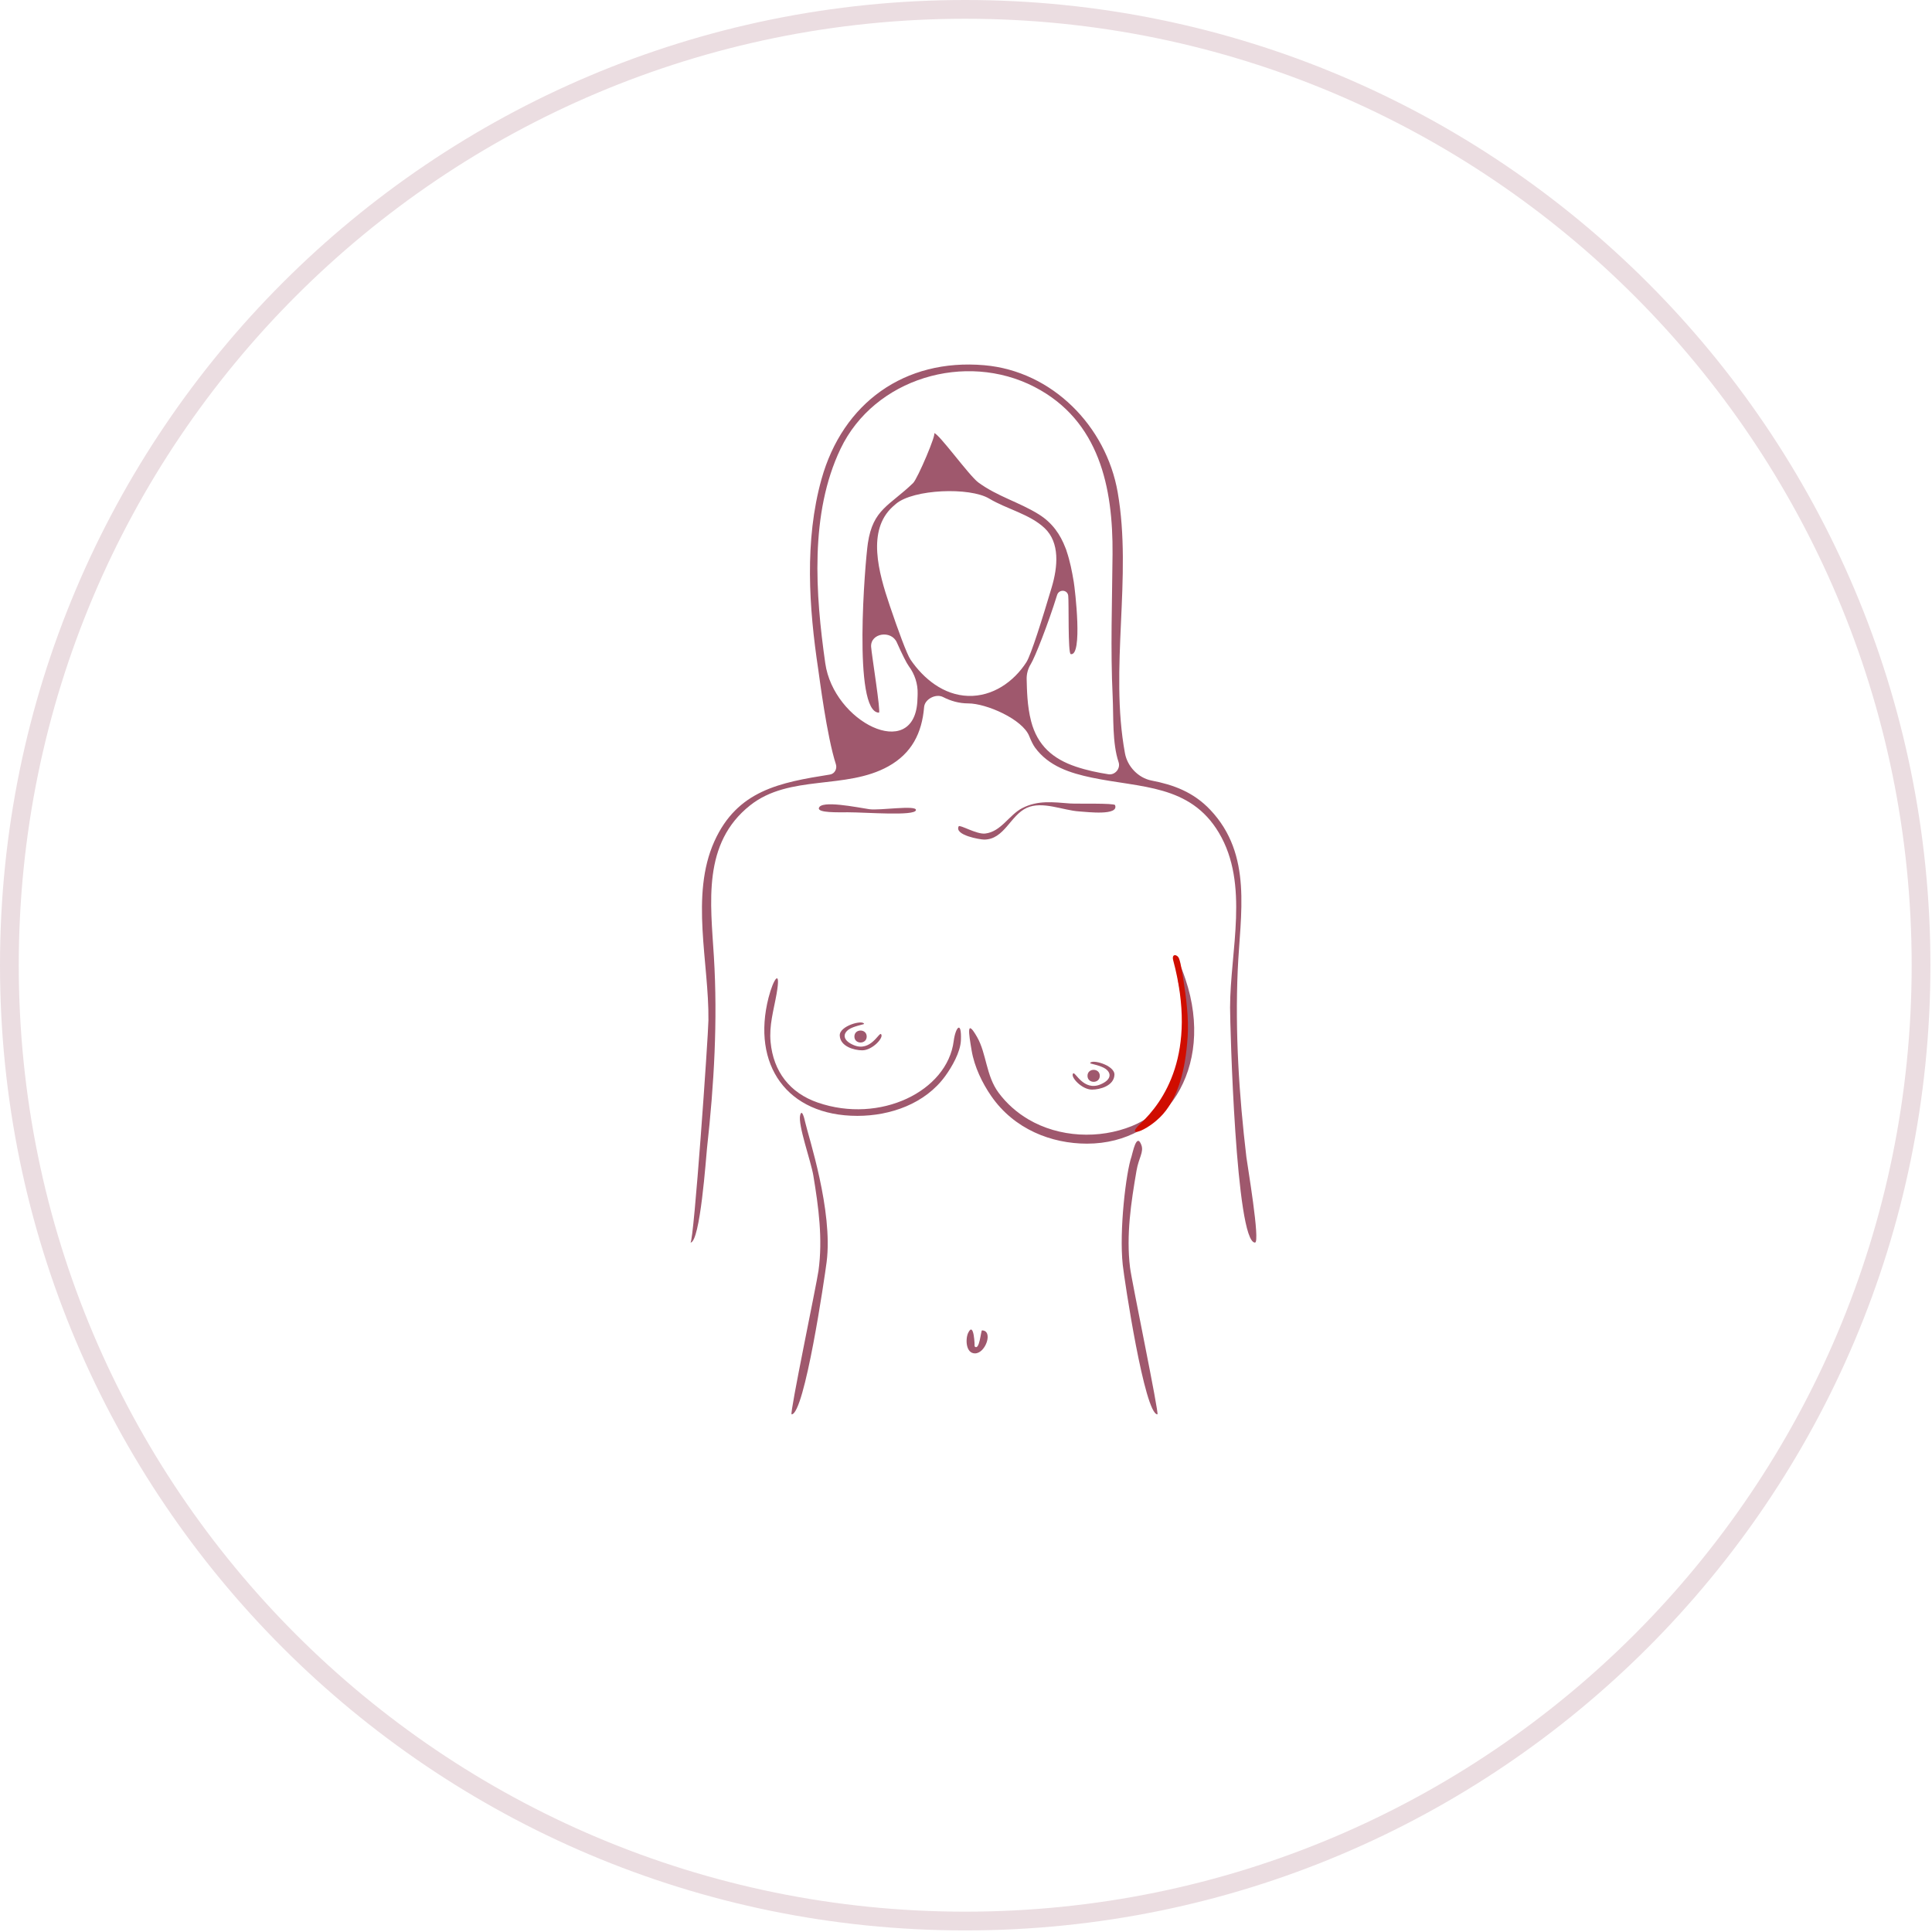 <svg width="309" height="309" viewBox="0 0 309 309" fill="none" xmlns="http://www.w3.org/2000/svg">
<path d="M1.5 154.374C1.5 69.944 69.945 1.5 154.374 1.5C238.804 1.5 307.248 69.944 307.248 154.374C307.248 238.803 238.804 307.248 154.374 307.248C69.945 307.248 1.5 238.804 1.5 154.374Z" stroke="#9F586D" stroke-opacity="0.2" stroke-width="3"/>
<path d="M135.639 129.915C133.964 129.915 130.756 130.02 130.973 129.227C131.327 127.94 137.024 129.12 139.03 129.421C140.668 129.668 146.608 128.707 146.493 129.566C146.361 130.556 138.485 129.915 135.639 129.915Z" fill="#9F586D"/>
<path d="M157.392 134.281C156.78 134.281 152.606 133.59 153.329 132.161C153.493 131.836 156.197 133.476 157.572 133.315C160.135 133.015 161.382 130.334 163.503 129.243C165.992 127.962 168.427 128.297 171.13 128.505C172.2 128.587 178.21 128.421 178.341 128.77C178.988 130.49 173.933 129.867 172.592 129.777C169.982 129.604 166.703 128.063 164.195 129.216C161.59 130.413 160.615 134.281 157.392 134.281Z" fill="#9F586D"/>
<path d="M137.128 178.469C125.824 178.472 120.191 170.249 122.921 159.56C123.709 156.47 124.951 154.76 124.195 159.012C123.736 161.588 122.996 163.993 123.246 166.657C123.691 171.393 126.325 174.798 130.777 176.337C140.764 179.79 151.501 174.532 152.532 166.512C152.818 164.285 153.819 163.11 153.685 166.387C153.607 168.276 152.255 170.626 151.174 172.111C147.962 176.527 142.417 178.469 137.128 178.469Z" fill="#9F586D"/>
<path d="M137.907 167.986C136.626 167.986 134.383 167.381 134.308 165.619C134.242 164.065 138.031 163.051 138.199 163.763C138.216 163.835 136.47 164.13 135.728 164.665C134.731 165.383 134.825 166.449 136.574 167.166C139.258 168.265 140.584 165.068 140.91 165.393C141.432 165.915 139.542 167.986 137.907 167.986Z" fill="#9F586D"/>
<path d="M173.852 182.914C168.165 182.914 162.207 180.614 158.534 175.298C157.107 173.233 155.842 170.643 155.399 168.002C154.938 165.256 154.529 162.822 156.267 165.852C157.791 168.509 157.685 172.025 159.703 174.756C161.018 176.535 162.672 177.965 164.46 179.02C169.418 181.946 175.817 182.206 181.024 180.1C185.719 178.2 188.629 174.226 189.397 168.405C189.831 165.122 189.425 161.788 188.752 158.59C187.888 154.485 187.783 151.184 189.603 156.622C194.381 170.894 186.345 182.914 173.852 182.914Z" fill="#9F586D"/>
<path d="M126.607 226.209C126.251 226.209 130.611 205.377 130.907 203.243C131.612 198.151 130.921 193.055 130.083 188.013C129.695 185.679 127.581 179.891 127.978 178.356C128.268 177.238 128.674 179 128.772 179.447C129.29 181.774 133.253 193.608 132.21 201.832C131.899 204.283 128.685 226.209 126.607 226.209Z" fill="#9F586D"/>
<path d="M185.114 226.209C183.065 226.209 179.83 204.699 179.571 202.303C178.974 196.789 180.106 187.443 180.967 184.989C181.139 184.497 181.768 181.052 182.545 183.121C182.973 184.262 182.125 185.175 181.772 187.23C180.896 192.332 180.105 197.55 180.735 202.721C181.004 204.927 185.435 226.209 185.114 226.209Z" fill="#9F586D"/>
<path d="M155.938 216.458C154.44 216.458 154.388 214.116 154.854 213.162C155.797 211.227 155.905 215.366 155.876 215.337C156.676 216.141 156.875 212.776 157.06 212.779C158.893 212.803 157.652 216.458 155.938 216.458Z" fill="#9F586D"/>
<path d="M199.346 185.08C198.172 175.159 197.522 165.115 197.962 155.125C198.356 146.172 200.387 136.72 193.555 129.511C190.841 126.647 187.625 125.504 184.184 124.839C182.062 124.428 180.315 122.602 179.924 120.476C177.416 106.832 181.119 92.317 178.764 78.753C176.914 68.101 168.233 59.348 157.426 58.413C144.679 57.311 134.784 64.447 131.384 76.655C128.654 86.457 129.376 97.162 130.874 107.108C131.047 108.259 132.228 117.699 133.691 122.238C133.922 122.953 133.496 123.757 132.754 123.876C124.741 125.15 117.931 126.401 114.251 134.574C110.363 143.206 113.412 154.008 113.305 163.176C113.276 165.702 110.978 198.736 110.431 198.736C111.996 198.736 112.937 184.896 113.078 183.629C114.207 173.493 114.799 163.223 114.18 153.031C113.656 144.392 112.292 134.887 119.984 128.797C126.288 123.807 135.276 126.365 142.095 122.558C145.812 120.482 147.456 117.259 147.801 113.082C147.906 111.811 149.684 110.897 150.818 111.478C152.059 112.115 153.408 112.501 154.852 112.501C157.757 112.501 163.531 115.025 164.608 117.723C164.927 118.523 165.25 119.168 165.538 119.561C167.727 122.559 171.163 123.647 174.633 124.375C182.453 126.016 190.33 125.455 194.94 133.179C199.859 141.42 196.745 152.089 196.736 161.14C196.733 163.886 197.648 198.735 200.72 198.735C201.611 198.737 199.469 186.127 199.346 185.08ZM154.852 111.302C150.925 111.178 147.725 108.57 145.632 105.507C145.048 104.654 143.626 100.773 142.292 96.823C140.499 91.516 138.637 84.851 142.759 81.057C142.939 80.891 143.123 80.731 143.309 80.574C146.1 78.23 155.098 77.874 158.222 79.75C160.998 81.418 164.699 82.225 167.067 84.459C169.545 86.796 169.181 90.663 168.21 93.928C166.768 98.772 164.914 104.741 164.151 105.922C162.14 109.04 158.761 111.424 154.852 111.302ZM172.07 122.615C168.409 121.383 165.924 119.235 164.916 115.362C164.273 112.893 164.248 110.317 164.202 108.63C164.178 107.772 164.421 106.917 164.876 106.189C165.505 105.18 167.609 99.876 169.072 95.161C169.365 94.216 170.726 94.285 170.849 95.266C170.975 96.27 170.779 104.522 171.252 104.618C173.198 104.99 171.939 94.292 171.735 93.067C171.453 91.378 171.129 89.734 170.611 88.21C170.547 88.022 170.507 87.822 170.413 87.646C169.591 85.489 168.315 83.609 166.107 82.241C162.984 80.305 159.497 79.389 156.473 77.164C154.976 76.06 150.097 69.242 149.392 69.271C149.875 69.244 146.754 76.568 146.041 77.257C142.261 80.908 139.624 81.414 138.806 86.873C138.375 89.748 136.34 113.978 140.576 113.978C140.91 113.978 139.394 104.594 139.324 103.453C139.19 101.25 142.539 100.726 143.436 102.743C144.276 104.634 145.001 106.074 145.356 106.551C146.294 107.808 146.81 109.376 146.765 110.945C146.762 111.069 146.758 111.198 146.756 111.331C146.749 111.654 146.735 111.967 146.714 112.273C146.055 121.791 133.334 115.52 131.991 106.074C130.421 95.041 129.484 82.133 134.434 71.781C139.829 60.497 154.408 56.167 165.462 61.887C175.854 67.264 178.023 78.007 177.938 88.614C177.878 96.217 177.593 103.817 177.958 111.417C178.111 114.622 177.877 118.856 178.904 121.894C179.247 122.908 178.341 124.001 177.284 123.834C175.527 123.556 173.817 123.203 172.07 122.615Z" fill="#9F586D"/>
<path d="M136.651 165.781C136.651 167.059 138.618 167.059 138.618 165.781C138.618 164.503 136.651 164.503 136.651 165.781Z" fill="#9F586D"/>
<path d="M174.643 174.271C175.925 174.271 178.166 173.666 178.242 171.904C178.308 170.35 174.519 169.336 174.351 170.047C174.334 170.119 176.081 170.414 176.823 170.949C177.82 171.668 177.726 172.733 175.977 173.45C173.293 174.549 171.967 171.353 171.642 171.677C171.118 172.2 173.009 174.271 174.643 174.271Z" fill="#9F586D"/>
<path d="M175.899 172.066C175.899 173.344 173.933 173.344 173.933 172.066C173.933 170.788 175.899 170.788 175.899 172.066Z" fill="#9F586D"/>
<path d="M187.635 153.571C191.633 168.541 186.034 176.295 182.409 179.698C179.581 182.351 184.156 180.715 186.482 177.612C188.308 175.174 189.565 171.589 189.95 165.837C190.151 162.836 189.698 159.473 189.302 156.941C189.215 156.39 188.9 154.107 188.56 153.267C188.31 152.648 187.355 152.455 187.635 153.571Z" fill="#D00D00"/>
</svg>
